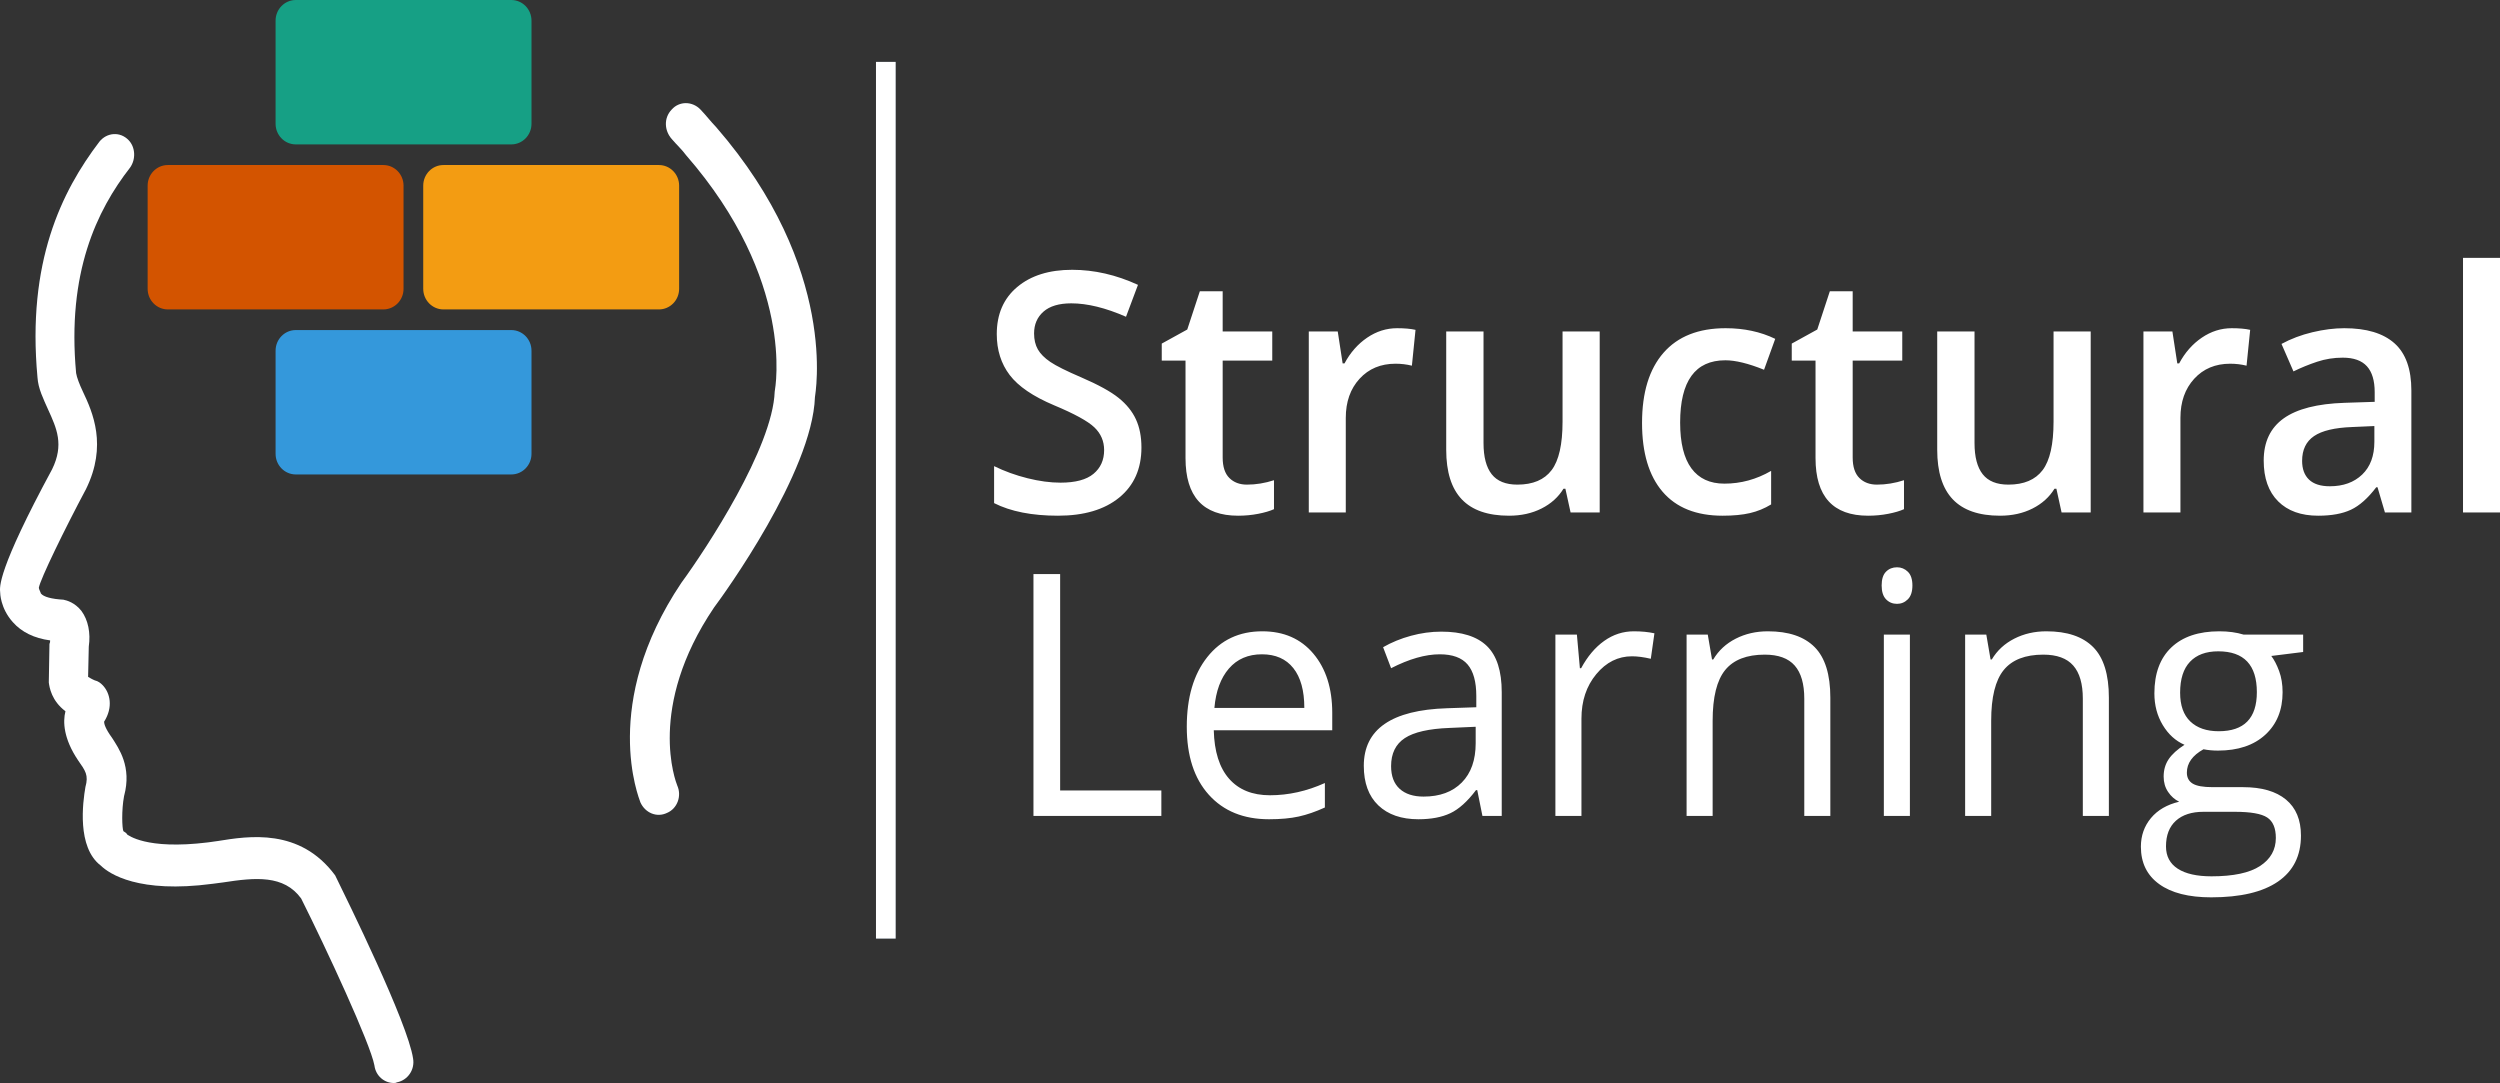 <?xml version="1.0" encoding="UTF-8"?>
<svg width="247px" height="107px" viewBox="0 0 247 107" version="1.1" xmlns="http://www.w3.org/2000/svg" xmlns:xlink="http://www.w3.org/1999/xlink">
    <rect x="0" y="0" width="247" height="107" fill="#333333" stroke="none"/>
    <!-- Generator: Sketch 52.6 (67491) - http://www.bohemiancoding.com/sketch -->
    <title>Group 16</title>
    <desc>Created with Sketch.</desc>
    <g id="Page-1" stroke="none" stroke-width="1" fill="none" fill-rule="evenodd">
        <g id="UTF-lesson-example" transform="translate(-1918, -1470)">
            <g id="Group-16" transform="translate(1918, 1470)">
                <g id="Group-14">
                    <polygon id="Fill-1" fill="#2C3E50" points="86.547 92.733 88.492 92.733 88.492 6.114 86.547 6.114"></polygon>
                    <path d="M33.113,86.487 C29.626,81.774 24.56,82.606 21.533,83.091 L20.546,83.229 C14.362,83.992 12.652,82.467 12.586,82.467 C12.454,82.259 12.388,82.259 12.191,82.121 C12.059,81.843 11.994,80.041 12.257,78.655 C13.046,75.745 11.731,73.943 11.073,72.903 C10.415,72.002 10.283,71.517 10.283,71.309 C11.204,69.854 10.875,68.468 10.152,67.706 C9.954,67.498 9.691,67.29 9.362,67.221 C9.033,67.082 8.836,66.943 8.704,66.874 L8.77,63.894 C8.967,62.508 8.704,61.261 8.046,60.36 C7.388,59.528 6.599,59.32 6.27,59.251 C5.086,59.182 4.296,58.974 4.033,58.627 C4.033,58.558 3.836,58.211 3.836,58.073 C3.967,57.241 6.401,52.251 8.507,48.301 C10.612,44.004 9.165,40.747 8.178,38.668 C7.849,37.975 7.586,37.282 7.52,36.866 C6.599,26.956 9.559,20.788 12.849,16.561 C13.441,15.729 13.375,14.551 12.717,13.858 C11.862,12.957 10.546,13.096 9.823,13.997 C6.073,18.917 2.651,25.917 3.704,37.282 C3.77,38.391 4.296,39.43 4.757,40.47 C5.612,42.341 6.336,43.935 5.151,46.361 C-0.243,56.34 -0.046,58.003 0.02,58.558 C0.02,58.558 0.02,60.082 1.27,61.469 C2.125,62.439 3.375,63.062 4.954,63.27 C4.954,63.34 4.954,63.478 4.888,63.617 L4.822,67.429 C4.888,67.914 5.086,69.23 6.467,70.27 C6.204,71.309 6.27,72.973 7.717,75.121 C8.441,76.161 8.77,76.576 8.441,77.755 C8.178,79.279 7.586,83.714 9.954,85.516 C10.809,86.348 13.704,88.288 21.007,87.318 L22.06,87.18 C25.218,86.694 28.047,86.417 29.757,88.774 C32.257,93.763 36.599,103.119 36.994,105.267 C37.126,106.307 37.981,107 38.902,107 C39.034,107 39.099,107 39.231,106.931 C40.284,106.723 41.007,105.683 40.81,104.574 C40.284,101.04 34.297,88.912 33.113,86.487 Z" id="Fill-3" fill="#2C3E50"></path>
                    <path d="M70.749,12.553 C70.21,11.997 69.739,11.372 69.2,10.816 C68.392,9.982 67.112,9.982 66.371,10.816 C65.563,11.65 65.63,12.901 66.371,13.735 C66.842,14.291 67.381,14.777 67.785,15.333 C78.563,27.704 76.609,38.268 76.542,38.685 C76.34,44.245 69.806,54.184 67.314,57.589 C59.298,69.543 63.138,78.856 63.272,79.273 C63.744,80.315 64.889,80.802 65.899,80.315 C66.91,79.898 67.381,78.647 66.91,77.605 C66.775,77.257 63.879,69.89 70.547,60.021 C71.49,58.77 80.247,46.678 80.516,39.241 C80.516,39.033 82.941,26.592 70.749,12.553 Z" id="Fill-4" fill="#2C3E50"></path>
                    <path d="M112.774,44.212 C112.774,46.313 112.043,47.962 110.581,49.158 C109.119,50.354 107.103,50.952 104.531,50.952 C101.96,50.952 99.855,50.537 98.217,49.708 L98.217,46.054 C99.253,46.561 100.355,46.96 101.522,47.251 C102.688,47.542 103.774,47.687 104.78,47.687 C106.252,47.687 107.339,47.396 108.038,46.814 C108.738,46.232 109.088,45.451 109.088,44.47 C109.088,43.586 108.767,42.838 108.124,42.223 C107.481,41.609 106.154,40.882 104.142,40.041 C102.069,39.168 100.607,38.171 99.756,37.05 C98.906,35.93 98.481,34.583 98.481,33.009 C98.481,31.037 99.155,29.485 100.503,28.354 C101.851,27.222 103.66,26.656 105.931,26.656 C108.108,26.656 110.276,27.152 112.432,28.143 L111.25,31.296 C109.228,30.412 107.424,29.97 105.838,29.97 C104.635,29.97 103.722,30.242 103.1,30.786 C102.478,31.331 102.167,32.05 102.167,32.945 C102.167,33.559 102.291,34.084 102.54,34.521 C102.789,34.957 103.199,35.369 103.769,35.757 C104.339,36.145 105.366,36.657 106.849,37.293 C108.518,38.015 109.742,38.688 110.519,39.314 C111.297,39.939 111.867,40.644 112.23,41.431 C112.593,42.218 112.774,43.145 112.774,44.212 Z M123.195,47.881 C124.087,47.881 124.979,47.736 125.87,47.445 L125.87,50.306 C125.466,50.489 124.945,50.643 124.307,50.766 C123.67,50.89 123.009,50.952 122.324,50.952 C118.861,50.952 117.129,49.056 117.129,45.262 L117.129,35.628 L114.781,35.628 L114.781,33.947 L117.301,32.557 L118.545,28.774 L120.8,28.774 L120.8,32.75 L125.699,32.75 L125.699,35.628 L120.8,35.628 L120.8,45.198 C120.8,46.114 121.02,46.79 121.461,47.226 C121.902,47.663 122.48,47.881 123.195,47.881 Z M138.033,32.427 C138.769,32.427 139.376,32.481 139.853,32.589 L139.495,36.129 C138.977,36 138.437,35.935 137.878,35.935 C136.416,35.935 135.231,36.431 134.324,37.422 C133.416,38.414 132.963,39.701 132.963,41.286 L132.963,50.629 L129.308,50.629 L129.308,32.75 L132.169,32.75 L132.652,35.903 L132.838,35.903 C133.409,34.836 134.153,33.99 135.07,33.365 C135.988,32.74 136.975,32.427 138.033,32.427 Z M155.173,50.629 L154.66,48.285 L154.473,48.285 C153.965,49.115 153.242,49.767 152.303,50.241 C151.365,50.715 150.294,50.952 149.092,50.952 C147.007,50.952 145.452,50.414 144.426,49.336 C143.399,48.258 142.886,46.626 142.886,44.438 L142.886,32.75 L146.572,32.75 L146.572,43.775 C146.572,45.144 146.842,46.17 147.381,46.855 C147.92,47.539 148.765,47.881 149.916,47.881 C151.45,47.881 152.578,47.404 153.299,46.45 C154.019,45.497 154.38,43.899 154.38,41.657 L154.38,32.75 L158.05,32.75 L158.05,50.629 L155.173,50.629 Z M170.197,50.952 C167.595,50.952 165.617,50.163 164.264,48.584 C162.911,47.005 162.234,44.74 162.234,41.787 C162.234,38.78 162.942,36.469 164.357,34.852 C165.773,33.235 167.818,32.427 170.493,32.427 C172.308,32.427 173.941,32.777 175.392,33.478 L174.288,36.533 C172.743,35.908 171.468,35.596 170.462,35.596 C167.486,35.596 165.998,37.649 165.998,41.754 C165.998,43.759 166.369,45.265 167.11,46.273 C167.851,47.28 168.938,47.784 170.369,47.784 C171.996,47.784 173.536,47.364 174.988,46.523 L174.988,49.837 C174.335,50.236 173.637,50.521 172.896,50.694 C172.155,50.866 171.255,50.952 170.197,50.952 Z M185.44,47.881 C186.331,47.881 187.223,47.736 188.115,47.445 L188.115,50.306 C187.711,50.489 187.19,50.643 186.552,50.766 C185.914,50.89 185.253,50.952 184.569,50.952 C181.106,50.952 179.374,49.056 179.374,45.262 L179.374,35.628 L177.025,35.628 L177.025,33.947 L179.545,32.557 L180.789,28.774 L183.045,28.774 L183.045,32.75 L187.944,32.75 L187.944,35.628 L183.045,35.628 L183.045,45.198 C183.045,46.114 183.265,46.79 183.706,47.226 C184.146,47.663 184.724,47.881 185.44,47.881 Z M203.684,50.629 L203.171,48.285 L202.984,48.285 C202.476,49.115 201.753,49.767 200.814,50.241 C199.876,50.715 198.805,50.952 197.603,50.952 C195.518,50.952 193.963,50.414 192.936,49.336 C191.91,48.258 191.397,46.626 191.397,44.438 L191.397,32.75 L195.083,32.75 L195.083,43.775 C195.083,45.144 195.352,46.17 195.892,46.855 C196.431,47.539 197.276,47.881 198.427,47.881 C199.961,47.881 201.089,47.404 201.81,46.45 C202.53,45.497 202.891,43.899 202.891,41.657 L202.891,32.75 L206.561,32.75 L206.561,50.629 L203.684,50.629 Z M220.497,32.427 C221.233,32.427 221.84,32.481 222.317,32.589 L221.959,36.129 C221.441,36 220.901,35.935 220.342,35.935 C218.88,35.935 217.695,36.431 216.788,37.422 C215.88,38.414 215.427,39.701 215.427,41.286 L215.427,50.629 L211.772,50.629 L211.772,32.75 L214.633,32.75 L215.116,35.903 L215.302,35.903 C215.873,34.836 216.616,33.99 217.534,33.365 C218.452,32.74 219.439,32.427 220.497,32.427 Z M235.63,50.629 L234.899,48.14 L234.775,48.14 C233.946,49.228 233.111,49.969 232.271,50.362 C231.431,50.756 230.353,50.952 229.036,50.952 C227.346,50.952 226.026,50.478 225.078,49.53 C224.129,48.581 223.654,47.24 223.654,45.505 C223.654,43.662 224.313,42.272 225.63,41.334 C226.946,40.397 228.953,39.885 231.649,39.798 L234.619,39.701 L234.619,38.748 C234.619,37.605 234.363,36.751 233.85,36.186 C233.336,35.62 232.541,35.337 231.462,35.337 C230.581,35.337 229.736,35.472 228.927,35.741 C228.118,36.01 227.341,36.328 226.594,36.695 L225.412,33.979 C226.345,33.473 227.366,33.087 228.476,32.823 C229.585,32.559 230.633,32.427 231.618,32.427 C233.806,32.427 235.457,32.923 236.571,33.914 C237.686,34.906 238.243,36.463 238.243,38.586 L238.243,50.629 L235.63,50.629 Z M230.187,48.043 C231.514,48.043 232.579,47.657 233.383,46.887 C234.187,46.116 234.588,45.036 234.588,43.646 L234.588,42.094 L232.38,42.191 C230.659,42.256 229.407,42.555 228.624,43.088 C227.841,43.622 227.449,44.438 227.449,45.537 C227.449,46.335 227.678,46.952 228.134,47.388 C228.59,47.824 229.274,48.043 230.187,48.043 Z M247,50.629 L243.345,50.629 L243.345,25.476 L247,25.476 L247,50.629 Z" id="Fill-5" fill="#FFFFFF"></path>
                    <path d="M102.106,80.615 L102.106,56.718 L104.742,56.718 L104.742,78.098 L114.742,78.098 L114.742,80.615 L102.106,80.615 Z M125.378,80.942 C122.866,80.942 120.885,80.136 119.432,78.523 C117.98,76.91 117.254,74.671 117.254,71.805 C117.254,68.917 117.928,66.623 119.277,64.923 C120.626,63.223 122.438,62.373 124.712,62.373 C126.841,62.373 128.526,63.112 129.766,64.588 C131.006,66.065 131.626,68.013 131.626,70.432 L131.626,72.148 L119.921,72.148 C119.972,74.251 120.476,75.848 121.432,76.937 C122.388,78.027 123.735,78.572 125.471,78.572 C127.301,78.572 129.11,78.169 130.898,77.362 L130.898,79.781 C129.988,80.196 129.128,80.493 128.316,80.672 C127.505,80.852 126.526,80.942 125.378,80.942 Z M124.68,64.645 C123.316,64.645 122.228,65.114 121.417,66.051 C120.605,66.988 120.127,68.285 119.983,69.941 L128.867,69.941 C128.867,68.231 128.505,66.92 127.781,66.01 C127.058,65.1 126.024,64.645 124.68,64.645 Z M146.464,80.615 L145.952,78.065 L145.828,78.065 C144.981,79.188 144.136,79.948 143.293,80.345 C142.451,80.743 141.399,80.942 140.138,80.942 C138.453,80.942 137.133,80.484 136.177,79.569 C135.221,78.654 134.743,77.351 134.743,75.662 C134.743,72.045 137.487,70.148 142.976,69.974 L145.859,69.876 L145.859,68.765 C145.859,67.359 145.572,66.321 144.999,65.651 C144.425,64.98 143.508,64.645 142.247,64.645 C140.831,64.645 139.229,65.103 137.44,66.018 L136.65,63.943 C137.487,63.463 138.404,63.087 139.402,62.815 C140.399,62.542 141.399,62.406 142.402,62.406 C144.428,62.406 145.929,62.88 146.906,63.828 C147.883,64.776 148.371,66.296 148.371,68.389 L148.371,80.615 L146.464,80.615 Z M140.65,78.703 C142.252,78.703 143.51,78.24 144.425,77.313 C145.34,76.387 145.797,75.09 145.797,73.423 L145.797,71.805 L143.224,71.919 C141.177,71.996 139.702,72.331 138.797,72.924 C137.893,73.518 137.44,74.442 137.44,75.695 C137.44,76.676 137.722,77.422 138.285,77.934 C138.849,78.447 139.637,78.703 140.65,78.703 Z M161.426,62.373 C162.18,62.373 162.857,62.439 163.457,62.57 L163.1,65.087 C162.397,64.923 161.777,64.842 161.24,64.842 C159.865,64.842 158.689,65.43 157.712,66.607 C156.736,67.784 156.247,69.249 156.247,71.004 L156.247,80.615 L153.673,80.615 L153.673,62.7 L155.798,62.7 L156.092,66.018 L156.216,66.018 C156.847,64.852 157.606,63.953 158.495,63.321 C159.384,62.689 160.361,62.373 161.426,62.373 Z M178.263,80.615 L178.263,69.026 C178.263,67.566 177.948,66.476 177.317,65.757 C176.687,65.038 175.7,64.678 174.356,64.678 C172.578,64.678 171.276,65.185 170.449,66.198 C169.622,67.212 169.209,68.884 169.209,71.216 L169.209,80.615 L166.635,80.615 L166.635,62.7 L168.728,62.7 L169.147,65.152 L169.271,65.152 C169.798,64.269 170.537,63.586 171.488,63.101 C172.439,62.616 173.498,62.373 174.666,62.373 C176.713,62.373 178.253,62.894 179.286,63.934 C180.32,64.975 180.837,66.64 180.837,68.928 L180.837,80.615 L178.263,80.615 Z M188.698,80.615 L186.124,80.615 L186.124,62.7 L188.698,62.7 L188.698,80.615 Z M185.907,57.846 C185.907,57.224 186.051,56.77 186.341,56.481 C186.63,56.192 186.992,56.048 187.426,56.048 C187.84,56.048 188.196,56.195 188.496,56.489 C188.796,56.783 188.946,57.235 188.946,57.846 C188.946,58.456 188.796,58.911 188.496,59.211 C188.196,59.51 187.84,59.66 187.426,59.66 C186.992,59.66 186.63,59.51 186.341,59.211 C186.051,58.911 185.907,58.456 185.907,57.846 Z M205.783,80.615 L205.783,69.026 C205.783,67.566 205.468,66.476 204.837,65.757 C204.207,65.038 203.22,64.678 201.876,64.678 C200.098,64.678 198.796,65.185 197.969,66.198 C197.142,67.212 196.729,68.884 196.729,71.216 L196.729,80.615 L194.155,80.615 L194.155,62.7 L196.248,62.7 L196.667,65.152 L196.791,65.152 C197.318,64.269 198.057,63.586 199.008,63.101 C199.959,62.616 201.018,62.373 202.186,62.373 C204.233,62.373 205.773,62.894 206.806,63.934 C207.84,64.975 208.357,66.64 208.357,68.928 L208.357,80.615 L205.783,80.615 Z M227.551,62.7 L227.551,64.417 L224.404,64.809 C224.693,65.19 224.952,65.689 225.179,66.304 C225.406,66.92 225.52,67.615 225.52,68.389 C225.52,70.143 224.952,71.543 223.815,72.589 C222.678,73.636 221.117,74.159 219.132,74.159 C218.626,74.159 218.15,74.115 217.706,74.028 C216.61,74.638 216.063,75.406 216.063,76.333 C216.063,76.823 216.254,77.185 216.636,77.42 C217.019,77.654 217.675,77.771 218.605,77.771 L221.613,77.771 C223.453,77.771 224.866,78.18 225.853,78.997 C226.841,79.814 227.334,81.002 227.334,82.56 C227.334,84.544 226.58,86.055 225.071,87.096 C223.561,88.137 221.36,88.657 218.466,88.657 C216.243,88.657 214.53,88.221 213.326,87.349 C212.122,86.478 211.52,85.246 211.52,83.655 C211.52,82.566 211.851,81.623 212.512,80.828 C213.174,80.032 214.104,79.493 215.303,79.209 C214.869,79.002 214.504,78.681 214.21,78.245 C213.915,77.809 213.768,77.302 213.768,76.725 C213.768,76.071 213.933,75.499 214.264,75.009 C214.595,74.518 215.117,74.044 215.83,73.586 C214.951,73.205 214.236,72.557 213.683,71.641 C213.13,70.726 212.853,69.68 212.853,68.503 C212.853,66.542 213.411,65.03 214.528,63.967 C215.644,62.905 217.225,62.373 219.272,62.373 C220.161,62.373 220.962,62.482 221.675,62.7 L227.551,62.7 Z M214,83.623 C214,84.593 214.388,85.328 215.163,85.829 C215.938,86.331 217.05,86.581 218.497,86.581 C220.657,86.581 222.256,86.241 223.295,85.56 C224.334,84.879 224.853,83.955 224.853,82.789 C224.853,81.819 224.569,81.146 224.001,80.77 C223.432,80.394 222.362,80.206 220.791,80.206 L217.706,80.206 C216.538,80.206 215.628,80.501 214.977,81.089 C214.326,81.678 214,82.522 214,83.623 Z M215.396,68.438 C215.396,69.691 215.732,70.639 216.404,71.282 C217.075,71.925 218.011,72.246 219.21,72.246 C221.722,72.246 222.977,70.96 222.977,68.389 C222.977,65.697 221.706,64.351 219.163,64.351 C217.954,64.351 217.024,64.694 216.373,65.381 C215.721,66.067 215.396,67.086 215.396,68.438 Z" id="Fill-6" fill="#FFFFFF"></path>
                    <polygon id="Fill-7" fill="#FFFFFF" points="86.547 92.733 88.492 92.733 88.492 6.114 86.547 6.114"></polygon>
                    <path d="M21.533,83.091 L20.546,83.229 C14.362,83.992 12.652,82.467 12.586,82.467 C12.454,82.259 12.388,82.259 12.191,82.121 C12.059,81.843 11.994,80.041 12.257,78.655 C13.046,75.745 11.731,73.943 11.073,72.903 C10.415,72.002 10.283,71.517 10.283,71.309 C11.204,69.854 10.875,68.468 10.152,67.706 C9.954,67.498 9.691,67.29 9.362,67.221 C9.033,67.082 8.836,66.943 8.704,66.874 L8.77,63.894 C8.967,62.508 8.704,61.261 8.046,60.36 C7.388,59.528 6.599,59.32 6.27,59.251 C5.086,59.182 4.296,58.974 4.033,58.627 C4.033,58.558 3.836,58.211 3.836,58.073 C3.967,57.241 6.401,52.251 8.507,48.301 C10.612,44.004 9.165,40.747 8.178,38.668 C7.849,37.975 7.586,37.282 7.52,36.866 C6.599,26.956 9.559,20.788 12.849,16.561 C13.441,15.729 13.375,14.551 12.717,13.858 C11.862,12.957 10.546,13.096 9.823,13.997 C6.073,18.917 2.651,25.917 3.704,37.282 C3.77,38.391 4.296,39.43 4.757,40.47 C5.612,42.341 6.336,43.935 5.151,46.361 C-0.243,56.34 -0.046,58.003 0.02,58.558 C0.02,58.558 0.02,60.082 1.27,61.469 C2.125,62.439 3.375,63.062 4.954,63.27 C4.954,63.34 4.954,63.478 4.888,63.617 L4.822,67.429 C4.888,67.914 5.086,69.23 6.467,70.27 C6.204,71.309 6.27,72.973 7.717,75.121 C8.441,76.161 8.77,76.576 8.441,77.755 C8.178,79.279 7.586,83.714 9.954,85.516 C10.809,86.348 13.704,88.288 21.007,87.318 L22.06,87.18 C25.218,86.694 28.047,86.417 29.757,88.774 C32.257,93.763 36.599,103.119 36.994,105.267 C37.126,106.307 37.981,107 38.902,107 C39.034,107 39.099,107 39.231,106.931 C40.284,106.723 41.007,105.683 40.81,104.574 C40.284,101.04 34.297,88.912 33.113,86.487 C29.626,81.774 24.56,82.606 21.533,83.091 Z" id="Fill-8" fill="#FFFFFF"></path>
                    <path d="M69.2,10.816 C68.392,9.982 67.112,9.982 66.371,10.816 C65.563,11.65 65.63,12.901 66.371,13.735 C66.842,14.291 67.381,14.777 67.785,15.333 C78.563,27.704 76.609,38.268 76.542,38.685 C76.34,44.245 69.806,54.184 67.314,57.589 C59.298,69.543 63.138,78.856 63.272,79.273 C63.744,80.315 64.889,80.802 65.899,80.315 C66.91,79.898 67.381,78.647 66.91,77.605 C66.775,77.257 63.879,69.89 70.547,60.021 C71.49,58.77 80.247,46.678 80.516,39.241 C80.516,39.033 82.941,26.592 70.749,12.553 C70.21,11.997 69.739,11.372 69.2,10.816 Z" id="Fill-9" fill="#FFFFFF"></path>
                    <path d="M16.583,16.305 L37.874,16.305 C38.976,16.305 39.87,17.217 39.87,18.343 L39.87,28.533 C39.87,29.659 38.976,30.571 37.874,30.571 L16.583,30.571 C15.48,30.571 14.587,29.659 14.587,28.533 L14.587,18.343 C14.587,17.217 15.48,16.305 16.583,16.305 Z" id="Fill-10" fill="#D35400"></path>
                    <path d="M29.224,0 L50.516,0 C51.618,0 52.512,0.912 52.512,2.038 L52.512,12.229 C52.512,13.354 51.618,14.267 50.516,14.267 L29.224,14.267 C28.122,14.267 27.228,13.354 27.228,12.229 L27.228,2.038 C27.228,0.912 28.122,0 29.224,0 Z" id="Fill-11" fill="#16A085"></path>
                    <path d="M29.224,32.61 L50.516,32.61 C51.618,32.61 52.512,33.522 52.512,34.648 L52.512,44.838 C52.512,45.964 51.618,46.876 50.516,46.876 L29.224,46.876 C28.122,46.876 27.228,45.964 27.228,44.838 L27.228,34.648 C27.228,33.522 28.122,32.61 29.224,32.61 Z" id="Fill-12" fill="#3498DB"></path>
                    <path d="M43.811,16.305 L65.102,16.305 C66.205,16.305 67.098,17.217 67.098,18.343 L67.098,28.533 C67.098,29.659 66.205,30.571 65.102,30.571 L43.811,30.571 C42.709,30.571 41.815,29.659 41.815,28.533 L41.815,18.343 C41.815,17.217 42.709,16.305 43.811,16.305 Z" id="Fill-13" fill="#F39C12"></path>
                </g>
            </g>
        </g>
    </g>
</svg>